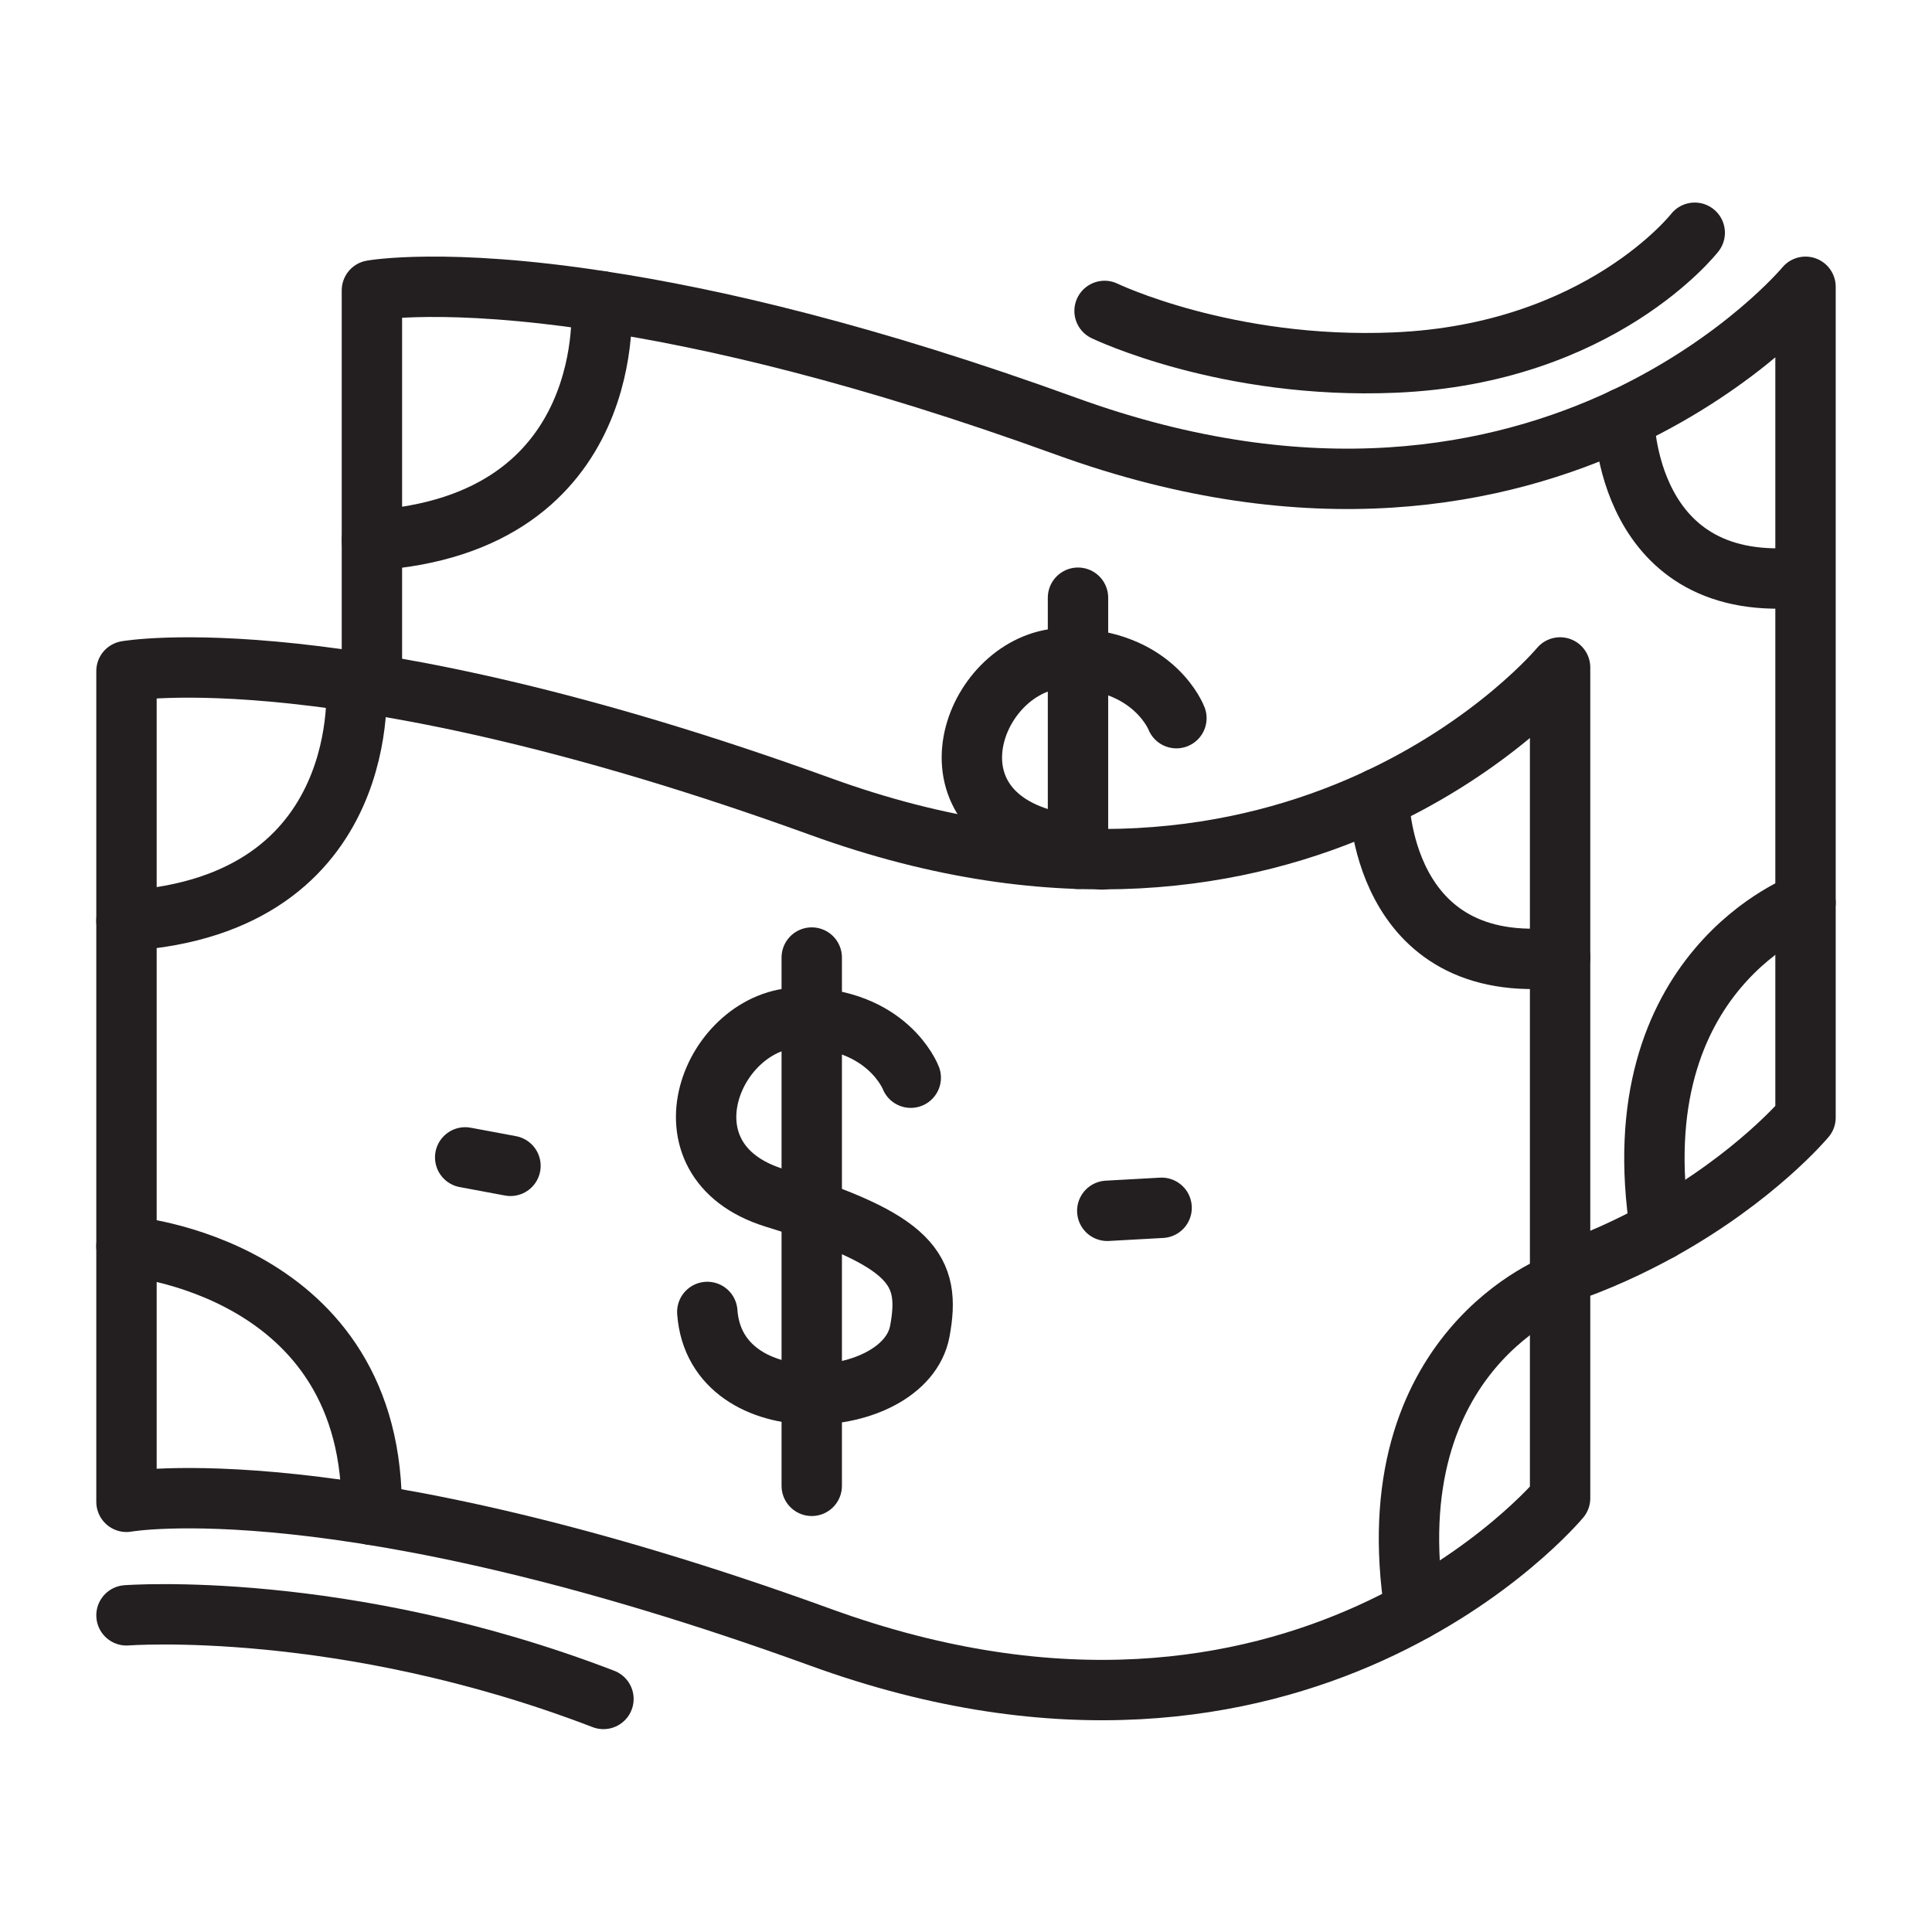 <?xml version="1.0" encoding="utf-8"?>
<!-- Generator: Adobe Illustrator 25.4.1, SVG Export Plug-In . SVG Version: 6.00 Build 0)  -->
<svg version="1.1" id="Layer_1" xmlns="http://www.w3.org/2000/svg" xmlns:xlink="http://www.w3.org/1999/xlink" x="0px" y="0px"
	 viewBox="0 0 64 64" style="enable-background:new 0 0 64 64;" xml:space="preserve">
<style type="text/css">
	.st0{fill:none;stroke:#231F20;stroke-width:2;stroke-linecap:round;stroke-linejoin:round;stroke-miterlimit:10;}
</style>
<g>
	<path class="st0" d="M51.68,49.63c0,0-8.61,10.38-24.49,4.61s-23-4.49-23-4.49V22.23c0,0,7.12-1.27,23,4.49s24.49-4.61,24.49-4.61
		V49.63z"/>
	<g>
		<path class="st0" d="M30.17,35.7c0,0-0.76-1.99-3.66-1.99c-2.9,0-4.86,4.73-0.85,5.97c4.57,1.41,5.19,2.38,4.81,4.42
			c-0.5,2.67-6.77,3.12-7.04-0.64"/>
		<line class="st0" x1="26.89" y1="31.72" x2="26.89" y2="49.22"/>
	</g>
	<g>
		<path class="st0" d="M36.51,28.47c-0.01-0.01-0.01-0.01-0.02,0c-0.24-0.11-0.51-0.2-0.79-0.3c-0.37-0.13-0.78-0.27-1.24-0.4
			c-4.01-1.24-2.04-5.97,0.85-5.97c0.13,0,0.26,0,0.38,0.02c2.59,0.16,3.28,1.97,3.28,1.97"/>
		<polyline class="st0" points="35.71,28.45 35.71,28.17 35.71,21.81 35.71,19.8 		"/>
	</g>
	<path class="st0" d="M11.8,22.58c0,0,0.67,7.39-7.61,7.92"/>
	<path class="st0" d="M4.19,41.28c0,0,8.28,0.64,8.12,8.9"/>
	<path class="st0" d="M45.68,26.44c0,0,0,5.95,6,5.27"/>
	<path class="st0" d="M51.68,42.5c0,0-6.17,2.21-4.81,10.85"/>
	<path class="st0" d="M12.32,22.67V17.9V9.62c0,0,2.43-0.44,7.61,0.36c3.69,0.56,8.78,1.74,15.39,4.14
		c8.13,2.95,14.35,1.67,18.49-0.28c3.95-1.87,6-4.34,6-4.34v9.61V29.9v7.12c0,0-1.64,1.97-4.81,3.73c-0.96,0.53-2.07,1.05-3.32,1.47
		"/>
	<path class="st0" d="M19.92,9.98c0,0,0.67,7.39-7.6,7.92"/>
	<path class="st0" d="M53.8,13.84c0,0,0,5.95,6,5.27"/>
	<path class="st0" d="M59.81,29.9c0,0-6.17,2.21-4.81,10.85"/>
	<line class="st0" x1="15.41" y1="38.34" x2="16.91" y2="38.62"/>
	<line class="st0" x1="36.68" y1="40.11" x2="38.48" y2="40.01"/>
	<path class="st0" d="M56.14,7.71c0,0-3.12,4.01-9.93,4.3c-5.58,0.24-9.62-1.71-9.62-1.71"/>
	<path class="st0" d="M4.19,53.51c0,0,7.16-0.55,15.8,2.77"/>
</g>
</svg>
